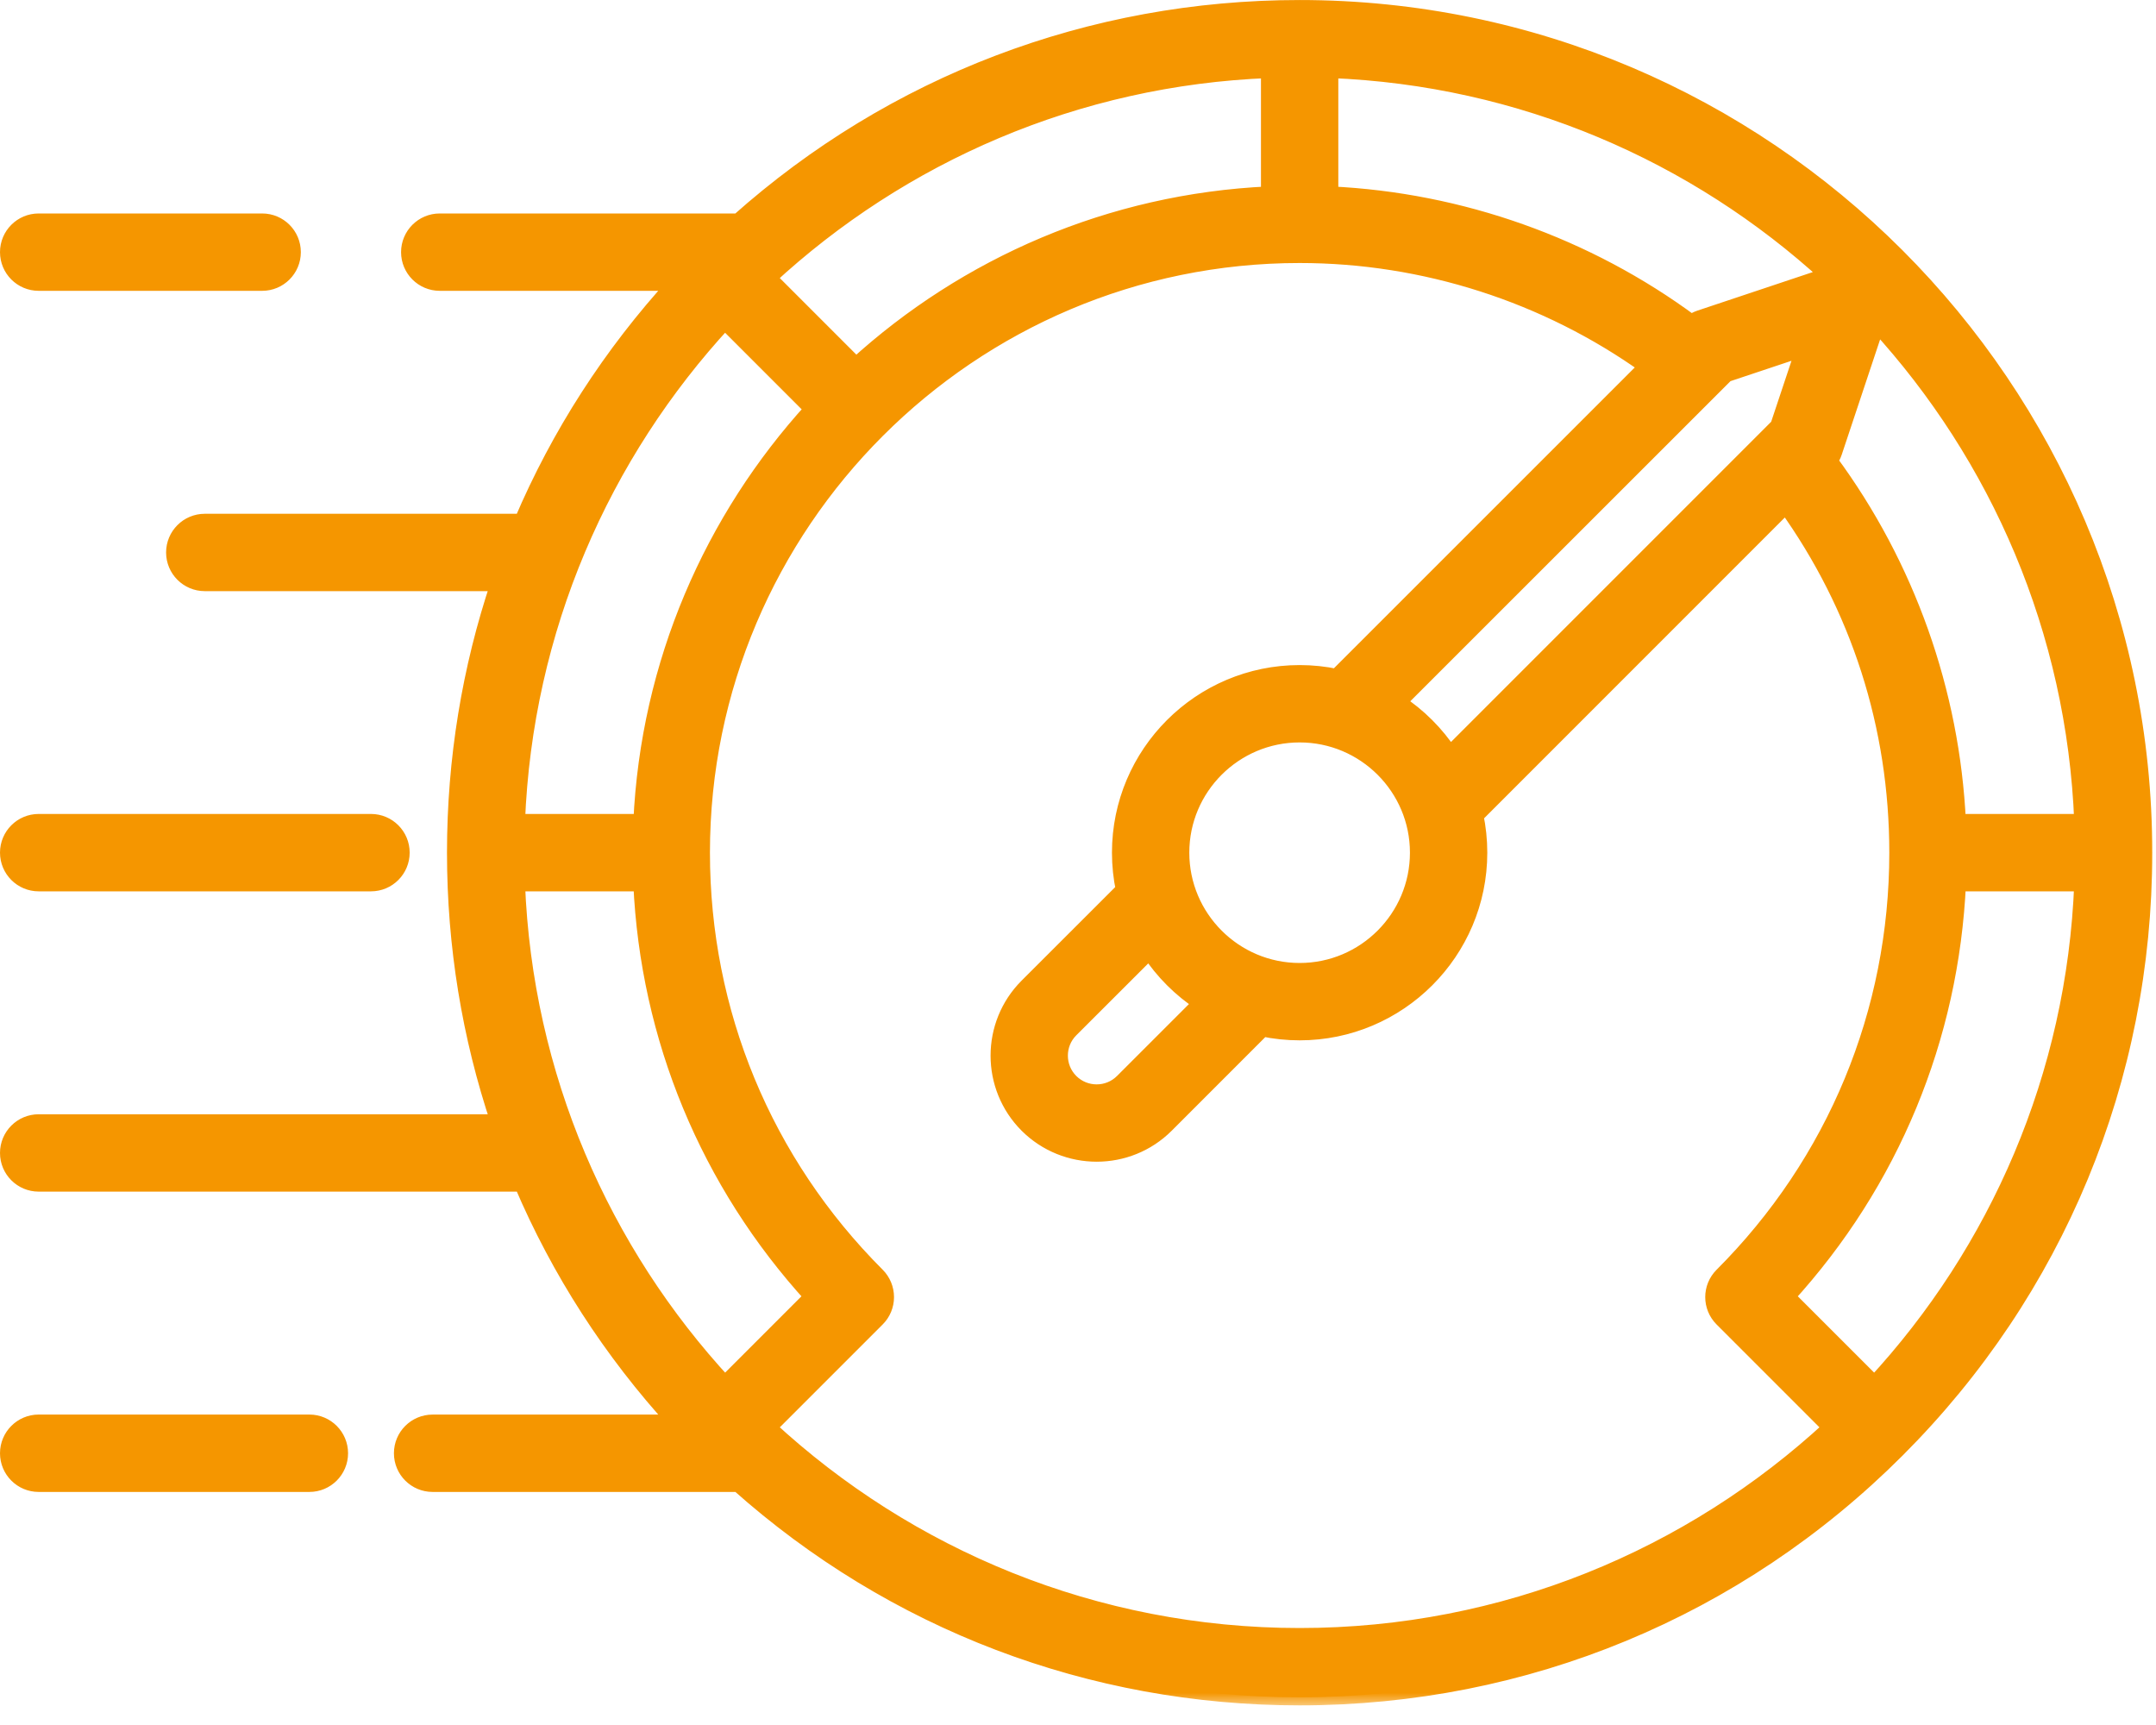 <svg width="80" height="64" viewBox="0 0 80 64" fill="none" xmlns="http://www.w3.org/2000/svg">
<mask id="path-1-outside-1_2119_872" maskUnits="userSpaceOnUse" x="-0.7" y="-0.699" width="81" height="64" fill="black">
<rect fill="white" x="-0.7" y="-0.699" width="81" height="64"/>
<path d="M48.224 0.301C40.467 0.301 33.142 3.101 27.399 8.22H16.317C15.691 8.22 15.182 8.728 15.182 9.355C15.182 9.982 15.691 10.49 16.317 10.49H25.097C22.671 13.138 20.747 16.134 19.373 19.362H7.599C6.972 19.362 6.463 19.87 6.463 20.497C6.463 21.124 6.972 21.632 7.599 21.632H18.51C17.442 24.813 16.886 28.181 16.886 31.634C16.886 35.09 17.443 38.459 18.511 41.641H1.435C0.808 41.641 0.3 42.149 0.3 42.776C0.3 43.403 0.808 43.911 1.435 43.911H19.374C20.748 47.139 22.672 50.135 25.098 52.783H16.052C15.425 52.783 14.917 53.291 14.917 53.918C14.917 54.545 15.425 55.053 16.052 55.053H27.4C33.142 60.172 40.467 62.972 48.224 62.972C56.594 62.972 64.463 59.713 70.382 53.794C76.301 47.876 79.561 40.006 79.561 31.635C79.561 14.357 65.503 0.301 48.224 0.301ZM77.267 30.499H72.647C72.42 25.674 70.755 20.986 67.884 17.1C67.956 17.003 68.014 16.896 68.052 16.781L69.642 12.008C74.15 16.922 76.992 23.387 77.267 30.499ZM51.863 26.06L64.049 13.879L66.949 12.911L65.983 15.81L53.799 27.994C53.294 27.224 52.634 26.564 51.863 26.06ZM44.582 37.211L41.659 40.133C41.127 40.665 40.258 40.665 39.725 40.133C39.191 39.6 39.191 38.732 39.724 38.199L42.648 35.278C43.153 36.047 43.812 36.706 44.582 37.211ZM43.83 31.634C43.83 29.214 45.801 27.245 48.224 27.245C50.646 27.245 52.617 29.214 52.617 31.634C52.617 34.057 50.646 36.028 48.224 36.028C45.801 36.028 43.83 34.057 43.83 31.634ZM26.896 51.361C22.335 46.434 19.457 39.93 19.18 32.77H23.799C24.058 38.498 26.284 43.871 30.151 48.106L26.896 51.361ZM23.8 30.499H19.18C19.457 23.34 22.335 16.837 26.895 11.911L30.16 15.176C26.433 19.262 24.07 24.612 23.8 30.499ZM31.765 13.571L28.5 10.306C33.427 5.748 39.929 2.872 47.089 2.595V7.215C41.202 7.485 35.851 9.846 31.765 13.571ZM49.359 2.595C56.471 2.87 62.936 5.71 67.85 10.216L63.076 11.81C62.962 11.848 62.857 11.905 62.761 11.976C58.88 9.106 54.191 7.441 49.359 7.215V2.595H49.359ZM28.501 52.966L32.541 48.926C32.754 48.714 32.873 48.425 32.873 48.124C32.873 47.823 32.754 47.534 32.541 47.321C28.351 43.131 26.043 37.56 26.043 31.634C26.043 19.406 35.993 9.458 48.224 9.458C52.849 9.458 57.382 10.919 61.124 13.593L49.596 25.118C49.153 25.024 48.694 24.975 48.224 24.975C44.549 24.975 41.56 27.962 41.56 31.634C41.56 32.107 41.61 32.568 41.704 33.013L38.12 36.594C36.701 38.012 36.701 40.32 38.121 41.74C38.831 42.447 39.763 42.801 40.694 42.801C41.625 42.801 42.556 42.447 43.265 41.739L46.848 38.155C47.292 38.248 47.752 38.298 48.224 38.298C51.898 38.298 54.887 35.309 54.887 31.635C54.887 31.163 54.837 30.704 54.744 30.26L66.267 18.736C68.978 22.511 70.404 26.944 70.404 31.635C70.404 37.56 68.097 43.131 63.907 47.322C63.463 47.765 63.463 48.483 63.907 48.927L67.946 52.966C62.761 57.764 55.829 60.702 48.224 60.702C40.618 60.702 33.687 57.764 28.501 52.966ZM69.552 51.361L66.296 48.106C70.164 43.871 72.389 38.498 72.649 32.77H77.267C76.99 39.93 74.112 46.434 69.552 51.361ZM0.3 31.634C0.3 31.007 0.808 30.499 1.435 30.499H13.766C14.393 30.499 14.901 31.007 14.901 31.634C14.901 32.261 14.393 32.77 13.766 32.77H1.435C0.808 32.77 0.3 32.261 0.3 31.634ZM0.3 9.355C0.3 8.728 0.808 8.22 1.435 8.22H9.728C10.355 8.22 10.863 8.728 10.863 9.355C10.863 9.982 10.355 10.49 9.728 10.49H1.435C0.808 10.49 0.3 9.982 0.3 9.355ZM12.615 53.918C12.615 54.545 12.107 55.053 11.48 55.053H1.435C0.808 55.053 0.3 54.545 0.3 53.918C0.3 53.291 0.808 52.782 1.435 52.782H11.48C12.107 52.782 12.615 53.291 12.615 53.918Z"/>
</mask>
<path d="M48.224 0.301C40.467 0.301 33.142 3.101 27.399 8.22H16.317C15.691 8.22 15.182 8.728 15.182 9.355C15.182 9.982 15.691 10.49 16.317 10.49H25.097C22.671 13.138 20.747 16.134 19.373 19.362H7.599C6.972 19.362 6.463 19.87 6.463 20.497C6.463 21.124 6.972 21.632 7.599 21.632H18.51C17.442 24.813 16.886 28.181 16.886 31.634C16.886 35.09 17.443 38.459 18.511 41.641H1.435C0.808 41.641 0.3 42.149 0.3 42.776C0.3 43.403 0.808 43.911 1.435 43.911H19.374C20.748 47.139 22.672 50.135 25.098 52.783H16.052C15.425 52.783 14.917 53.291 14.917 53.918C14.917 54.545 15.425 55.053 16.052 55.053H27.4C33.142 60.172 40.467 62.972 48.224 62.972C56.594 62.972 64.463 59.713 70.382 53.794C76.301 47.876 79.561 40.006 79.561 31.635C79.561 14.357 65.503 0.301 48.224 0.301ZM77.267 30.499H72.647C72.42 25.674 70.755 20.986 67.884 17.1C67.956 17.003 68.014 16.896 68.052 16.781L69.642 12.008C74.15 16.922 76.992 23.387 77.267 30.499ZM51.863 26.06L64.049 13.879L66.949 12.911L65.983 15.81L53.799 27.994C53.294 27.224 52.634 26.564 51.863 26.06ZM44.582 37.211L41.659 40.133C41.127 40.665 40.258 40.665 39.725 40.133C39.191 39.6 39.191 38.732 39.724 38.199L42.648 35.278C43.153 36.047 43.812 36.706 44.582 37.211ZM43.83 31.634C43.83 29.214 45.801 27.245 48.224 27.245C50.646 27.245 52.617 29.214 52.617 31.634C52.617 34.057 50.646 36.028 48.224 36.028C45.801 36.028 43.83 34.057 43.83 31.634ZM26.896 51.361C22.335 46.434 19.457 39.93 19.18 32.77H23.799C24.058 38.498 26.284 43.871 30.151 48.106L26.896 51.361ZM23.8 30.499H19.18C19.457 23.34 22.335 16.837 26.895 11.911L30.16 15.176C26.433 19.262 24.07 24.612 23.8 30.499ZM31.765 13.571L28.5 10.306C33.427 5.748 39.929 2.872 47.089 2.595V7.215C41.202 7.485 35.851 9.846 31.765 13.571ZM49.359 2.595C56.471 2.87 62.936 5.71 67.85 10.216L63.076 11.81C62.962 11.848 62.857 11.905 62.761 11.976C58.88 9.106 54.191 7.441 49.359 7.215V2.595H49.359ZM28.501 52.966L32.541 48.926C32.754 48.714 32.873 48.425 32.873 48.124C32.873 47.823 32.754 47.534 32.541 47.321C28.351 43.131 26.043 37.56 26.043 31.634C26.043 19.406 35.993 9.458 48.224 9.458C52.849 9.458 57.382 10.919 61.124 13.593L49.596 25.118C49.153 25.024 48.694 24.975 48.224 24.975C44.549 24.975 41.56 27.962 41.56 31.634C41.56 32.107 41.61 32.568 41.704 33.013L38.12 36.594C36.701 38.012 36.701 40.32 38.121 41.74C38.831 42.447 39.763 42.801 40.694 42.801C41.625 42.801 42.556 42.447 43.265 41.739L46.848 38.155C47.292 38.248 47.752 38.298 48.224 38.298C51.898 38.298 54.887 35.309 54.887 31.635C54.887 31.163 54.837 30.704 54.744 30.26L66.267 18.736C68.978 22.511 70.404 26.944 70.404 31.635C70.404 37.56 68.097 43.131 63.907 47.322C63.463 47.765 63.463 48.483 63.907 48.927L67.946 52.966C62.761 57.764 55.829 60.702 48.224 60.702C40.618 60.702 33.687 57.764 28.501 52.966ZM69.552 51.361L66.296 48.106C70.164 43.871 72.389 38.498 72.649 32.77H77.267C76.99 39.93 74.112 46.434 69.552 51.361ZM0.3 31.634C0.3 31.007 0.808 30.499 1.435 30.499H13.766C14.393 30.499 14.901 31.007 14.901 31.634C14.901 32.261 14.393 32.77 13.766 32.77H1.435C0.808 32.77 0.3 32.261 0.3 31.634ZM0.3 9.355C0.3 8.728 0.808 8.22 1.435 8.22H9.728C10.355 8.22 10.863 8.728 10.863 9.355C10.863 9.982 10.355 10.49 9.728 10.49H1.435C0.808 10.49 0.3 9.982 0.3 9.355ZM12.615 53.918C12.615 54.545 12.107 55.053 11.48 55.053H1.435C0.808 55.053 0.3 54.545 0.3 53.918C0.3 53.291 0.808 52.782 1.435 52.782H11.48C12.107 52.782 12.615 53.291 12.615 53.918Z" fill="#F59600"/>
<path d="M48.224 0.301C40.467 0.301 33.142 3.101 27.399 8.22H16.317C15.691 8.22 15.182 8.728 15.182 9.355C15.182 9.982 15.691 10.49 16.317 10.49H25.097C22.671 13.138 20.747 16.134 19.373 19.362H7.599C6.972 19.362 6.463 19.87 6.463 20.497C6.463 21.124 6.972 21.632 7.599 21.632H18.51C17.442 24.813 16.886 28.181 16.886 31.634C16.886 35.09 17.443 38.459 18.511 41.641H1.435C0.808 41.641 0.3 42.149 0.3 42.776C0.3 43.403 0.808 43.911 1.435 43.911H19.374C20.748 47.139 22.672 50.135 25.098 52.783H16.052C15.425 52.783 14.917 53.291 14.917 53.918C14.917 54.545 15.425 55.053 16.052 55.053H27.4C33.142 60.172 40.467 62.972 48.224 62.972C56.594 62.972 64.463 59.713 70.382 53.794C76.301 47.876 79.561 40.006 79.561 31.635C79.561 14.357 65.503 0.301 48.224 0.301ZM77.267 30.499H72.647C72.42 25.674 70.755 20.986 67.884 17.1C67.956 17.003 68.014 16.896 68.052 16.781L69.642 12.008C74.15 16.922 76.992 23.387 77.267 30.499ZM51.863 26.06L64.049 13.879L66.949 12.911L65.983 15.81L53.799 27.994C53.294 27.224 52.634 26.564 51.863 26.06ZM44.582 37.211L41.659 40.133C41.127 40.665 40.258 40.665 39.725 40.133C39.191 39.6 39.191 38.732 39.724 38.199L42.648 35.278C43.153 36.047 43.812 36.706 44.582 37.211ZM43.83 31.634C43.83 29.214 45.801 27.245 48.224 27.245C50.646 27.245 52.617 29.214 52.617 31.634C52.617 34.057 50.646 36.028 48.224 36.028C45.801 36.028 43.83 34.057 43.83 31.634ZM26.896 51.361C22.335 46.434 19.457 39.93 19.18 32.77H23.799C24.058 38.498 26.284 43.871 30.151 48.106L26.896 51.361ZM23.8 30.499H19.18C19.457 23.34 22.335 16.837 26.895 11.911L30.16 15.176C26.433 19.262 24.07 24.612 23.8 30.499ZM31.765 13.571L28.5 10.306C33.427 5.748 39.929 2.872 47.089 2.595V7.215C41.202 7.485 35.851 9.846 31.765 13.571ZM49.359 2.595C56.471 2.87 62.936 5.71 67.85 10.216L63.076 11.81C62.962 11.848 62.857 11.905 62.761 11.976C58.88 9.106 54.191 7.441 49.359 7.215V2.595H49.359ZM28.501 52.966L32.541 48.926C32.754 48.714 32.873 48.425 32.873 48.124C32.873 47.823 32.754 47.534 32.541 47.321C28.351 43.131 26.043 37.56 26.043 31.634C26.043 19.406 35.993 9.458 48.224 9.458C52.849 9.458 57.382 10.919 61.124 13.593L49.596 25.118C49.153 25.024 48.694 24.975 48.224 24.975C44.549 24.975 41.56 27.962 41.56 31.634C41.56 32.107 41.61 32.568 41.704 33.013L38.12 36.594C36.701 38.012 36.701 40.32 38.121 41.74C38.831 42.447 39.763 42.801 40.694 42.801C41.625 42.801 42.556 42.447 43.265 41.739L46.848 38.155C47.292 38.248 47.752 38.298 48.224 38.298C51.898 38.298 54.887 35.309 54.887 31.635C54.887 31.163 54.837 30.704 54.744 30.26L66.267 18.736C68.978 22.511 70.404 26.944 70.404 31.635C70.404 37.56 68.097 43.131 63.907 47.322C63.463 47.765 63.463 48.483 63.907 48.927L67.946 52.966C62.761 57.764 55.829 60.702 48.224 60.702C40.618 60.702 33.687 57.764 28.501 52.966ZM69.552 51.361L66.296 48.106C70.164 43.871 72.389 38.498 72.649 32.77H77.267C76.99 39.93 74.112 46.434 69.552 51.361ZM0.3 31.634C0.3 31.007 0.808 30.499 1.435 30.499H13.766C14.393 30.499 14.901 31.007 14.901 31.634C14.901 32.261 14.393 32.77 13.766 32.77H1.435C0.808 32.77 0.3 32.261 0.3 31.634ZM0.3 9.355C0.3 8.728 0.808 8.22 1.435 8.22H9.728C10.355 8.22 10.863 8.728 10.863 9.355C10.863 9.982 10.355 10.49 9.728 10.49H1.435C0.808 10.49 0.3 9.982 0.3 9.355ZM12.615 53.918C12.615 54.545 12.107 55.053 11.48 55.053H1.435C0.808 55.053 0.3 54.545 0.3 53.918C0.3 53.291 0.808 52.782 1.435 52.782H11.48C12.107 52.782 12.615 53.291 12.615 53.918Z" stroke="#F59600" stroke-width="0.6" mask="url(#path-1-outside-1_2119_872)"/>
</svg>
